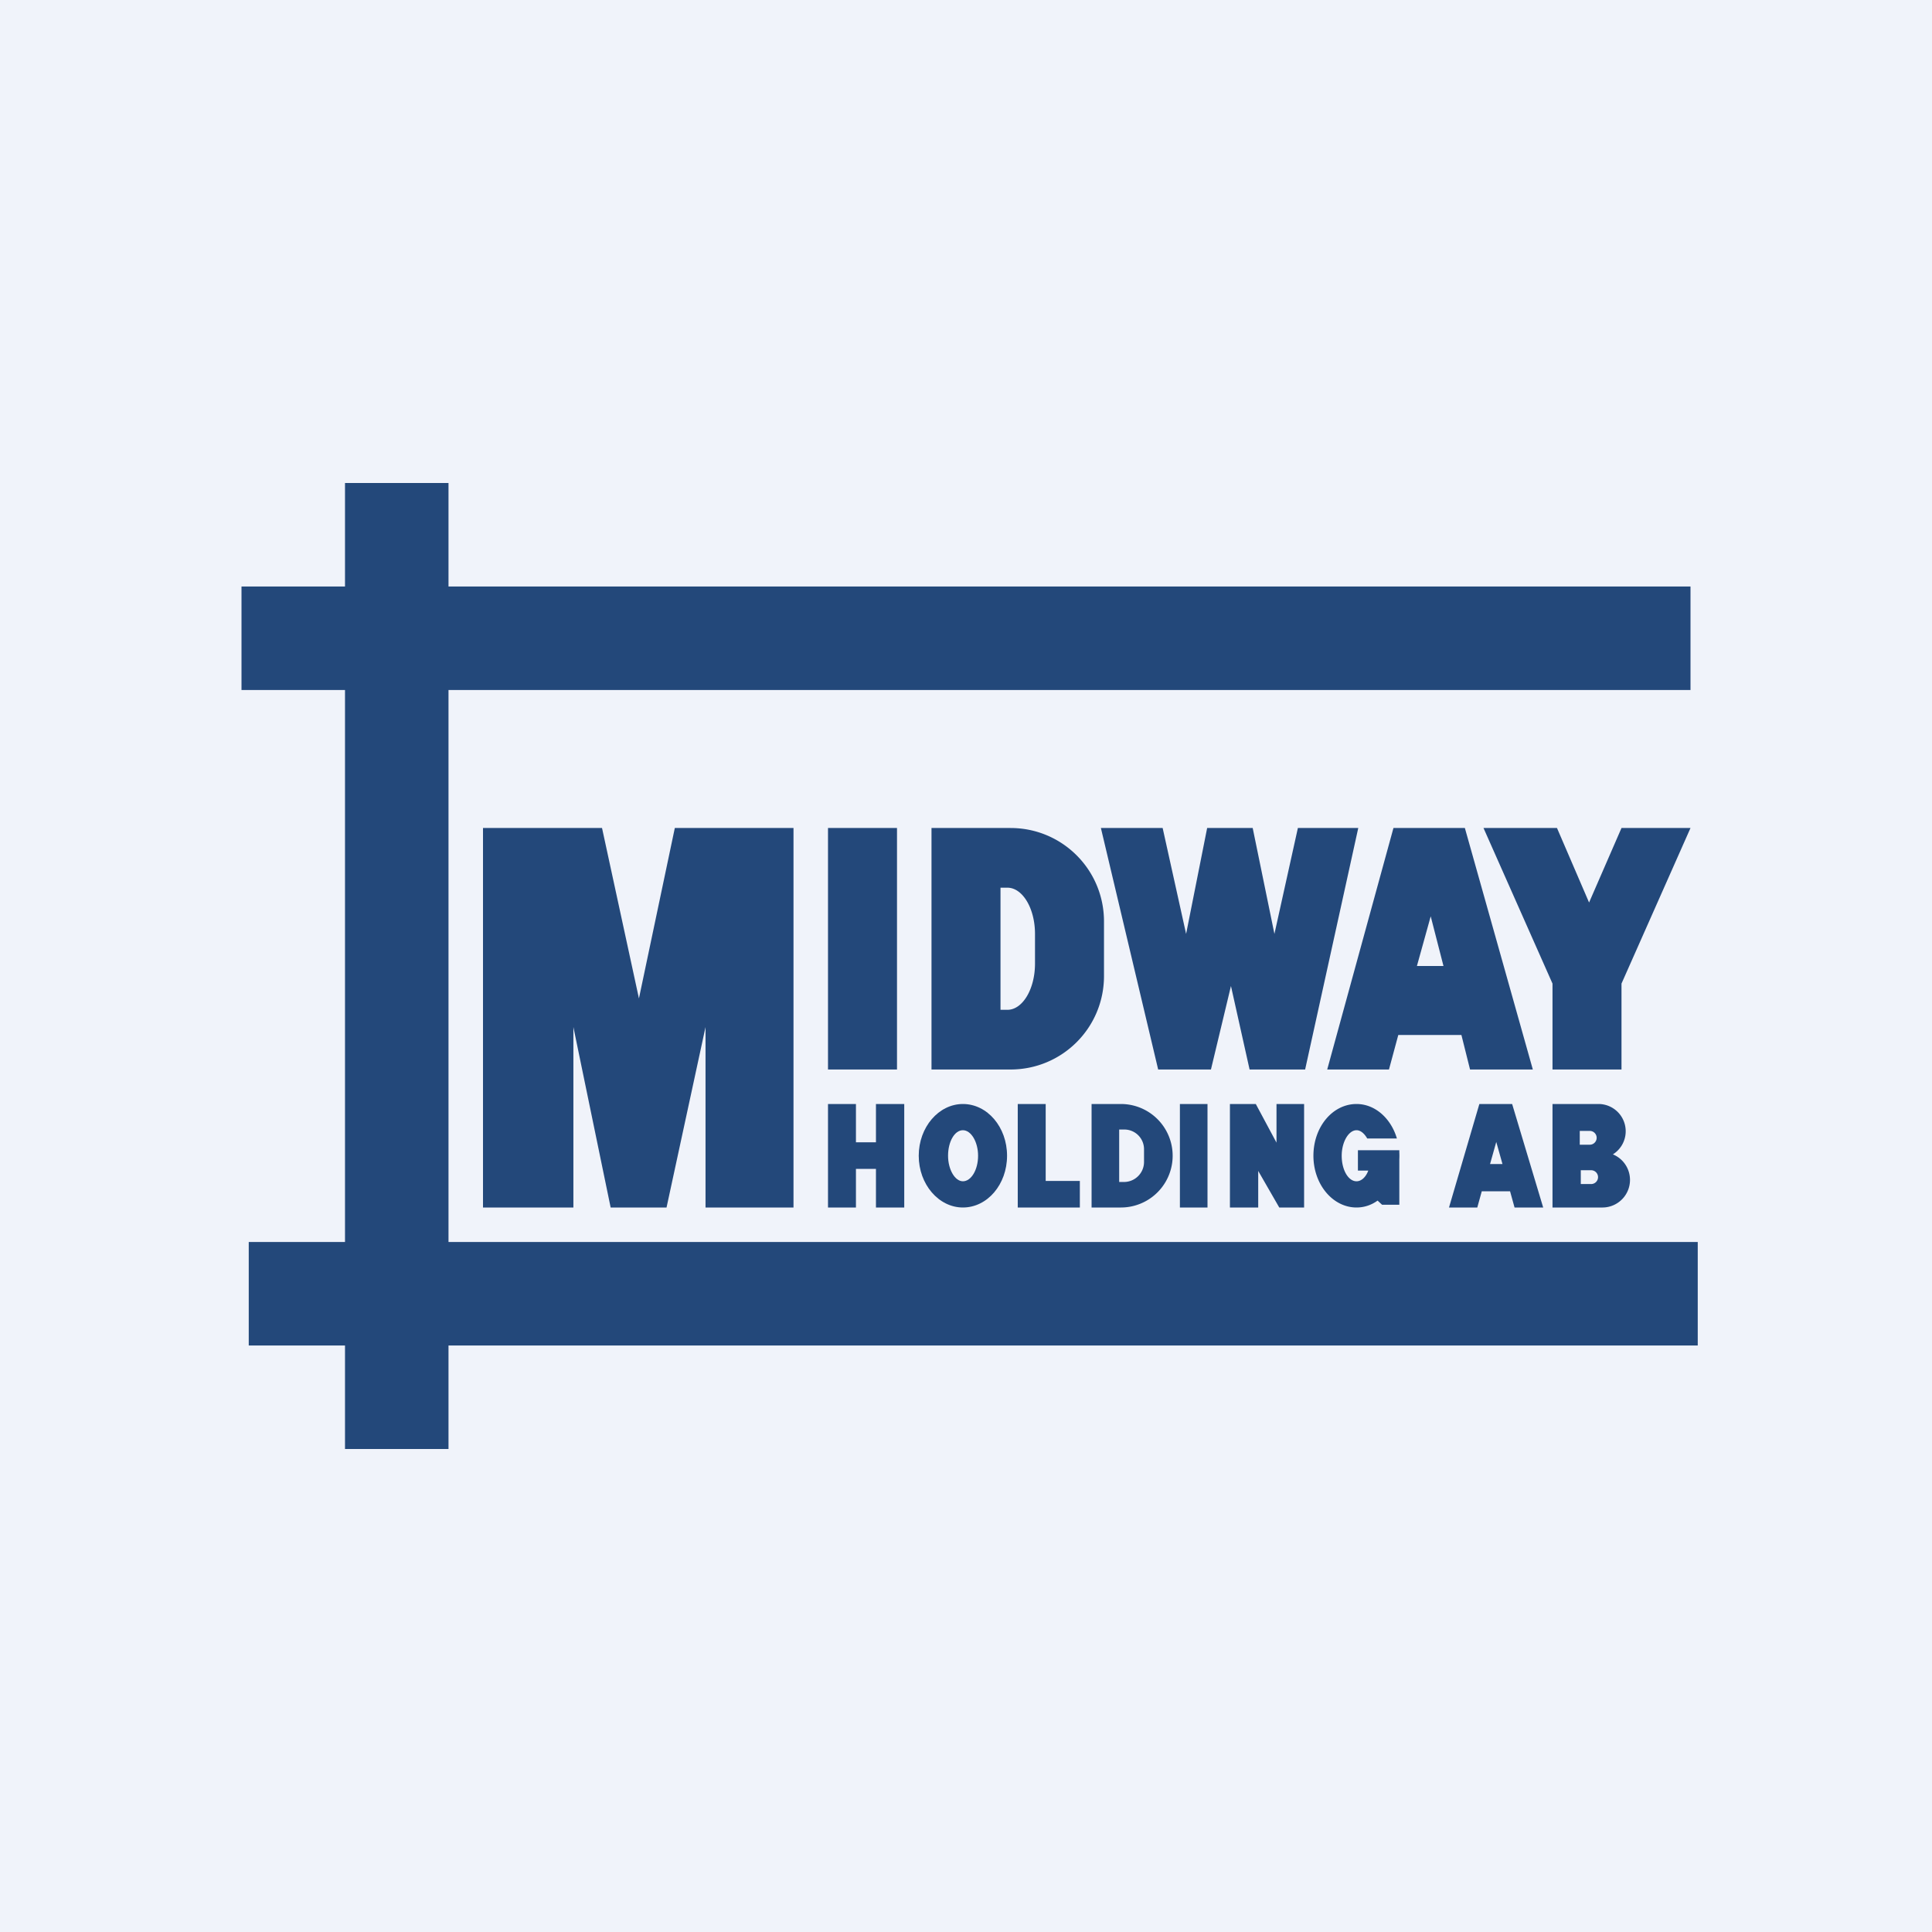<!-- by TradingView --><svg width="56" height="56" viewBox="0 0 56 56" xmlns="http://www.w3.org/2000/svg"><path fill="#F0F3FA" d="M0 0h56v56H0z"/><path fill="#23487A" d="M7 17h42v3H7zM7.21 36h42v3h-42z"/><path fill="#23487A" d="M10 42V14h3v28zM14 24v11h2.62v-5.23L17.7 35h1.62l1.13-5.23V35H23V24h-3.44l-1.04 4.94L17.45 24H14ZM24 24h2v7h-2z"/><path fill-rule="evenodd" d="M29.29 24H27v7h2.29c1.5 0 2.71-1.21 2.71-2.71v-1.58c0-1.5-1.21-2.71-2.71-2.71Zm-.1 1.73H29v3.54h.2c.44 0 .8-.6.8-1.34v-.86c0-.74-.36-1.34-.8-1.34ZM32.49 32h-.85v3h.85a1.5 1.5 0 1 0 0-3Zm.1.74h-.15v1.52h.14c.32 0 .58-.26.58-.58v-.36a.57.57 0 0 0-.58-.58ZM45 32h1.35a.79.79 0 0 1 .4 1.46.8.8 0 0 1-.32 1.54H45v-3Zm.8.78h.28a.2.2 0 0 1 0 .4h-.29v-.4Zm.01 1.14h.31a.2.2 0 1 1 0 .4h-.3v-.4Z" fill="#23487A"/><path d="m33.57 31-1.66-7h1.79l.68 3.07.61-3.07h1.32l.63 3.07.68-3.07h1.75l-1.54 7h-1.61l-.54-2.42L35.1 31h-1.53ZM38.47 31l1.92-7h2.07l1.97 7h-1.82l-.25-1h-1.83l-.27 1h-1.79Zm2.6-3h.77l-.37-1.44-.4 1.44ZM42 35l.88-3h.95l.9 3h-.83l-.13-.47h-.82l-.13.47H42Zm1.19-1.26h.36l-.18-.64-.18.64ZM45 28.51 43 24h2.13l.93 2.16L47 24h2l-2 4.51V31h-2v-2.49ZM34.2 32h.8v3h-.8zM24 32h.81v1.11h.58V32h.82v3h-.82v-1.12h-.58V35H24v-3ZM30.31 32h-.81v3H31.3v-.77h-.99V32Z" fill="#23487A"/><path fill-rule="evenodd" d="M27.91 35c.71 0 1.28-.67 1.28-1.5s-.57-1.5-1.28-1.5c-.7 0-1.28.67-1.28 1.5s.58 1.5 1.28 1.5Zm0-.76c.24 0 .44-.33.44-.74 0-.4-.2-.74-.44-.74s-.43.33-.43.74c0 .4.2.74.43.74Z" fill="#23487A"/><path d="M35.65 32v3h.82v-1.06l.61 1.06h.72v-3H37v1.12L36.4 32h-.75ZM40.56 33.6a1.9 1.9 0 0 0 0-.2v-.06h-1.2v.59h.3c-.07.19-.2.31-.34.31-.24 0-.43-.33-.43-.74 0-.4.2-.74.43-.74.12 0 .23.1.31.24h.86c-.17-.58-.63-1-1.17-1-.7 0-1.25.67-1.25 1.5s.56 1.5 1.25 1.5c.22 0 .43-.07.61-.2l.13.12h.5v-1.31Z" fill="#23487A"/></svg>